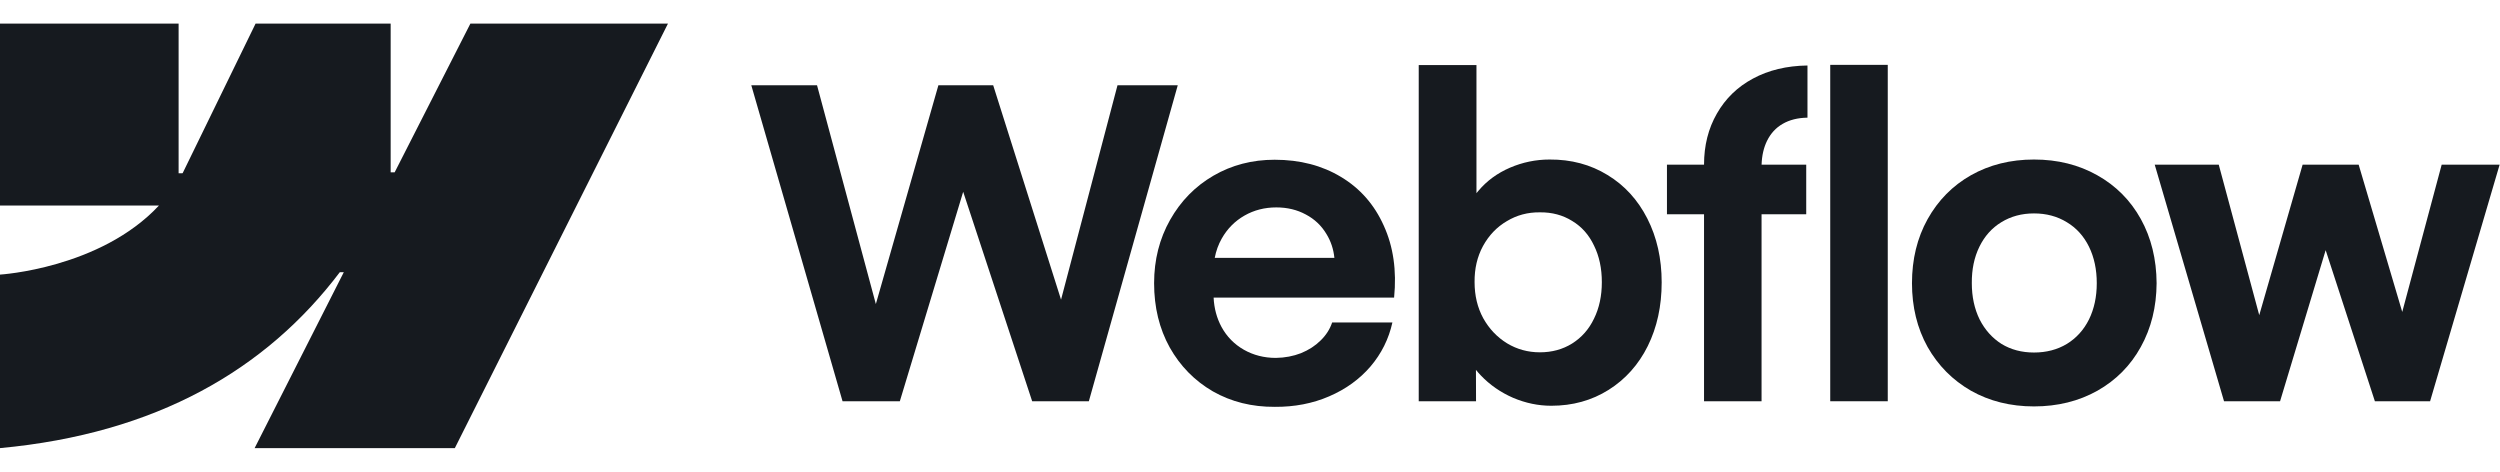 <svg width="106" height="20" viewBox="0 0 106 20" fill="none" xmlns="http://www.w3.org/2000/svg">
<g clip-path="url(#clip0_4716_18572)">
<path fill-rule="evenodd" clip-rule="evenodd" d="M28.322 1L19.285 19H10.796L14.578 11.54H14.409C11.289 15.667 6.633 18.384 0 19V11.643C0 11.643 4.243 11.388 6.738 8.716H0V1H7.573V7.346L7.743 7.345L10.837 1H16.564V7.306L16.734 7.306L19.945 1H28.322Z" fill="#161A1F"/>
<path d="M77.602 17.013H80.041V2.75H77.602V17.013Z" fill="#161A1F"/>
<path fill-rule="evenodd" clip-rule="evenodd" d="M64.157 16.868C64.687 17.092 65.226 17.204 65.774 17.204C66.679 17.204 67.489 16.98 68.204 16.531C68.918 16.082 69.472 15.463 69.865 14.674C70.258 13.879 70.455 12.978 70.455 11.971C70.455 10.963 70.252 10.062 69.847 9.267C69.442 8.472 68.88 7.857 68.159 7.42C67.438 6.977 66.619 6.758 65.702 6.764C65.119 6.764 64.559 6.88 64.023 7.11C63.487 7.341 63.04 7.668 62.683 8.093C62.655 8.126 62.628 8.158 62.602 8.191V2.759H60.154V17.013H62.584L62.58 15.682C62.642 15.76 62.71 15.837 62.781 15.912C63.168 16.319 63.627 16.637 64.157 16.868ZM66.658 14.565C66.259 14.814 65.803 14.938 65.291 14.938C64.785 14.938 64.32 14.811 63.898 14.556C63.475 14.295 63.138 13.94 62.888 13.491C62.644 13.042 62.522 12.532 62.522 11.962C62.516 11.391 62.635 10.882 62.879 10.432C63.129 9.977 63.466 9.625 63.889 9.377C64.311 9.122 64.779 8.997 65.291 9.003C65.803 8.997 66.259 9.119 66.658 9.367C67.063 9.61 67.373 9.959 67.587 10.414C67.808 10.863 67.918 11.379 67.918 11.962C67.918 12.544 67.808 13.06 67.587 13.509C67.373 13.958 67.063 14.31 66.658 14.565Z" fill="#161A1F"/>
<path d="M31.855 3.615H34.642L37.136 12.892L39.788 3.615H42.111L44.988 12.706L47.382 3.615H49.937L46.167 17.013H43.764L40.839 8.132L38.153 17.013H35.724L31.855 3.615Z" fill="#161A1F"/>
<path fill-rule="evenodd" clip-rule="evenodd" d="M54.053 17.25C53.082 17.256 52.207 17.038 51.427 16.595C50.653 16.146 50.042 15.524 49.595 14.729C49.155 13.934 48.934 13.027 48.934 12.007C48.934 11.018 49.161 10.123 49.613 9.322C50.066 8.521 50.679 7.896 51.453 7.447C52.228 6.998 53.091 6.773 54.044 6.773C55.116 6.773 56.054 7.016 56.858 7.502C57.668 7.987 58.273 8.676 58.672 9.568C59.077 10.454 59.223 11.47 59.11 12.617H51.457C51.479 13.074 51.591 13.49 51.793 13.864C52.019 14.277 52.335 14.598 52.74 14.829C53.145 15.059 53.598 15.175 54.098 15.175C54.479 15.169 54.834 15.102 55.161 14.975C55.489 14.841 55.766 14.662 55.992 14.438C56.224 14.213 56.388 13.958 56.483 13.673H59.038C58.883 14.371 58.574 14.993 58.109 15.539C57.645 16.079 57.061 16.501 56.358 16.804C55.655 17.108 54.887 17.256 54.053 17.25ZM51.802 10.114C51.659 10.367 51.56 10.641 51.505 10.933H56.578C56.541 10.564 56.429 10.227 56.242 9.923C56.028 9.565 55.736 9.289 55.367 9.095C54.997 8.894 54.58 8.794 54.116 8.794C53.621 8.794 53.172 8.909 52.767 9.14C52.362 9.371 52.04 9.695 51.802 10.114Z" fill="#161A1F"/>
<path d="M72.251 6.983C72.251 6.169 72.433 5.447 72.796 4.816C73.159 4.179 73.668 3.685 74.324 3.333C74.985 2.975 75.756 2.789 76.637 2.777V4.989C76.226 4.995 75.875 5.083 75.583 5.253C75.297 5.417 75.077 5.657 74.922 5.972C74.78 6.263 74.703 6.599 74.691 6.983H76.584V9.085H74.69V17.013H72.251V9.085H70.679V6.983H72.251Z" fill="#161A1F"/>
<path fill-rule="evenodd" clip-rule="evenodd" d="M86.241 17.232C85.246 17.232 84.356 17.01 83.57 16.567C82.789 16.118 82.176 15.499 81.729 14.71C81.288 13.915 81.068 13.014 81.068 12.007C81.068 10.994 81.288 10.089 81.729 9.295C82.176 8.494 82.789 7.872 83.57 7.429C84.356 6.986 85.246 6.764 86.241 6.764C87.241 6.764 88.135 6.986 88.921 7.429C89.713 7.872 90.329 8.491 90.77 9.285C91.211 10.08 91.434 10.988 91.44 12.007C91.434 13.014 91.211 13.915 90.77 14.71C90.335 15.499 89.722 16.118 88.93 16.567C88.138 17.01 87.241 17.232 86.241 17.232ZM86.241 14.947C86.765 14.947 87.229 14.826 87.634 14.583C88.039 14.334 88.352 13.988 88.573 13.545C88.793 13.096 88.903 12.584 88.903 12.007C88.903 11.425 88.793 10.909 88.573 10.46C88.352 10.011 88.039 9.665 87.634 9.422C87.229 9.173 86.765 9.049 86.241 9.049C85.723 9.049 85.261 9.173 84.856 9.422C84.457 9.665 84.147 10.011 83.927 10.46C83.707 10.909 83.599 11.425 83.605 12.007C83.605 12.584 83.716 13.096 83.936 13.545C84.162 13.988 84.472 14.334 84.865 14.583C85.264 14.826 85.723 14.947 86.241 14.947Z" fill="#161A1F"/>
<path d="M94.075 6.982H91.36L94.299 17.013H96.675L98.608 10.607L100.695 17.013H103.036L105.984 6.982H103.527L101.855 13.226L100.007 6.982H97.631L95.792 13.363L94.075 6.982Z" fill="#161A1F"/>
</g>
<defs>
<clipPath id="clip0_4716_18572">
<rect width="106" height="20" fill="white"/>
</clipPath>
</defs>
</svg>
